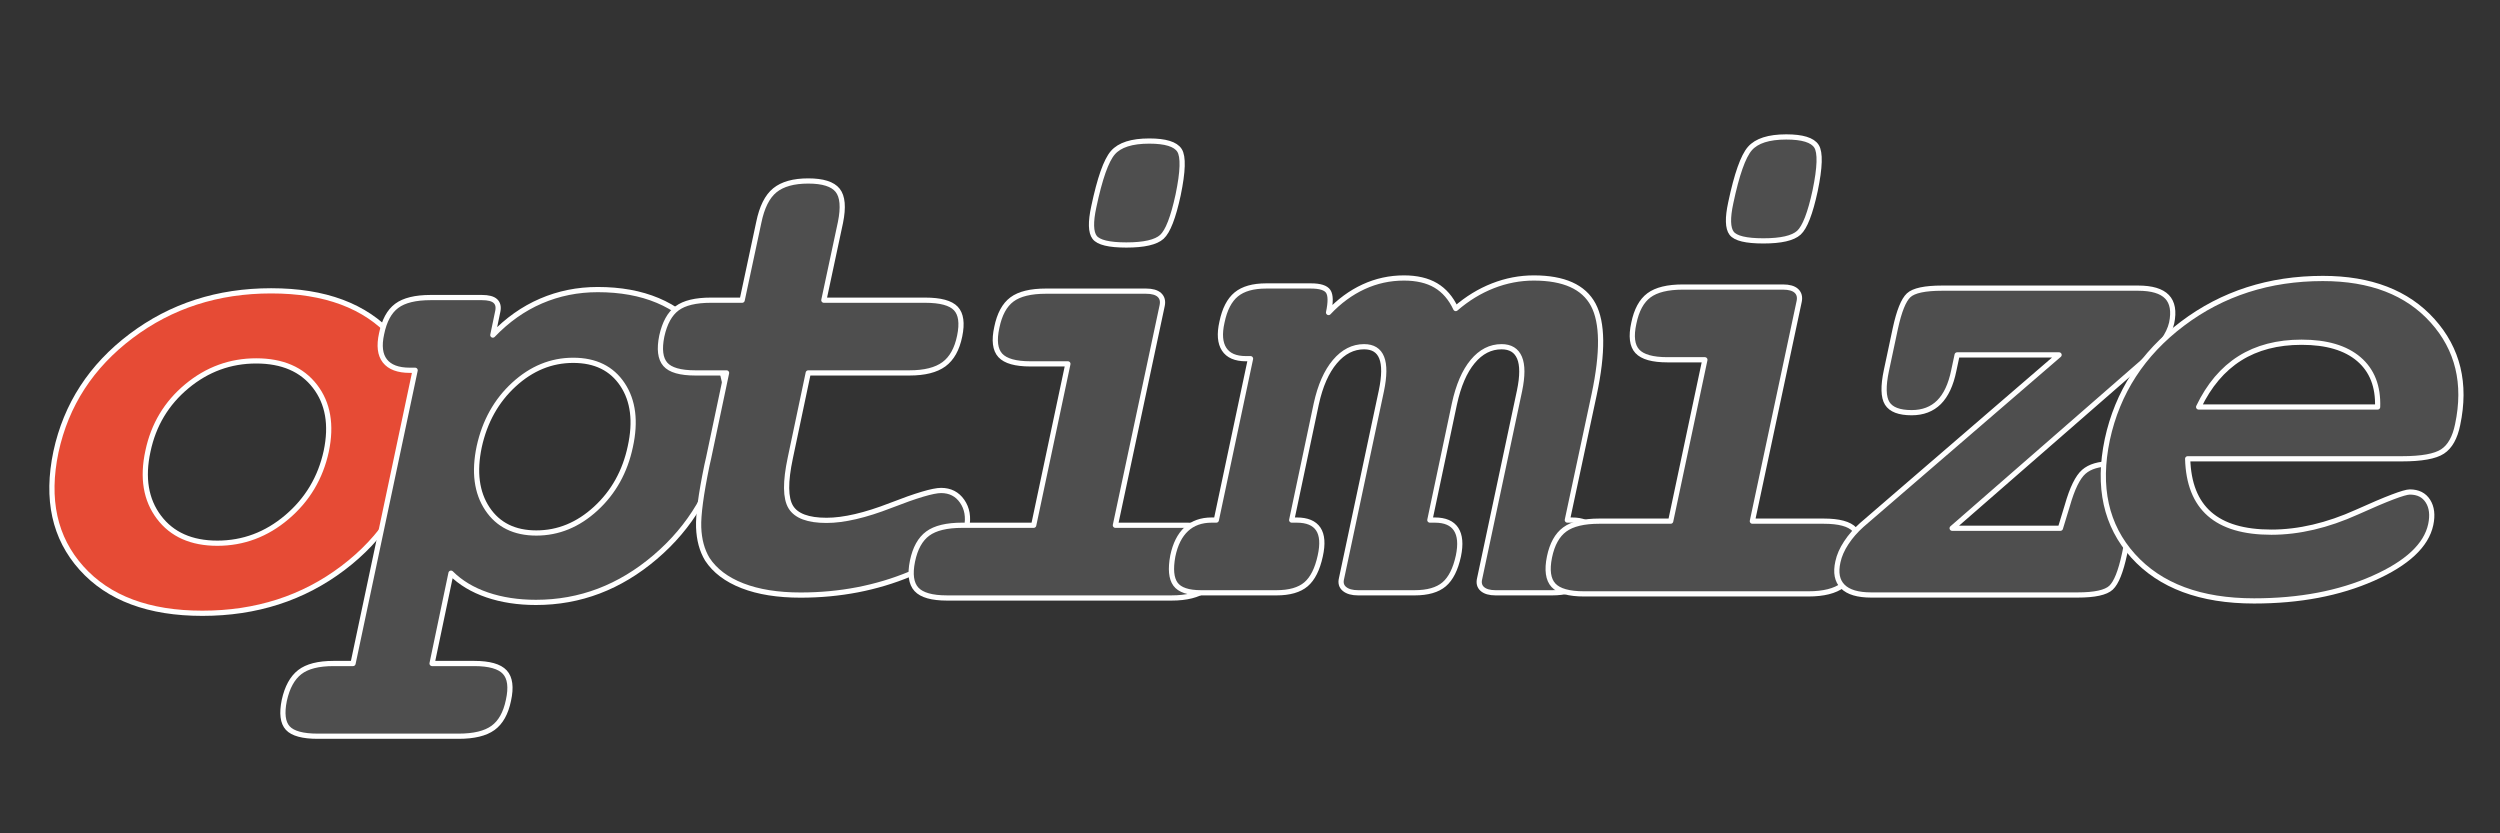 <?xml version="1.0" encoding="UTF-8" standalone="no"?> <!-- Created with Vectornator for iOS (http://vectornator.io/) --><!DOCTYPE svg PUBLIC "-//W3C//DTD SVG 1.1//EN" "http://www.w3.org/Graphics/SVG/1.1/DTD/svg11.dtd">
<svg height="100%" style="fill-rule:nonzero;clip-rule:evenodd;stroke-linecap:round;stroke-linejoin:round;" version="1.1" viewBox="0 0 1500 500" width="100%" xml:space="preserve" xmlns="http://www.w3.org/2000/svg" xmlns:vectornator="http://vectornator.io" xmlns:xlink="http://www.w3.org/1999/xlink">
<rect x="0" y="0" width="1500" height="500" fill="#333333" stroke="none"/>
<defs/>
<g id="Layer 1" vectornator:layerName="Layer 1">
<path d="M153.713 216.539C138.171 216.539 124.29 221.62 112.07 231.781C99.85 241.943 92.079 254.927 88.758 270.734C85.305 286.674 87.496 299.857 95.333 310.284C103.17 320.712 114.859 325.925 130.401 325.925C145.942 325.925 159.856 320.712 172.143 310.284C184.43 299.857 192.3 286.674 195.754 270.734C199.074 254.927 196.816 241.943 188.979 231.781C181.142 221.62 169.387 216.539 153.713 216.539ZM162.679 174.498C194.957 174.498 219.198 183.53 235.404 201.595C251.609 219.66 256.657 242.839 250.546 271.132C244.569 299.558 229.625 322.804 205.716 340.869C181.806 358.934 153.713 367.966 121.435 367.966C89.29 367.966 65.114 358.934 48.909 340.869C32.703 322.804 27.589 299.558 33.567 271.132C39.677 242.839 54.72 219.66 78.696 201.595C102.672 183.53 130.666 174.498 162.679 174.498Z" fill="#e64b35" opacity="1" stroke="#ffffff" stroke-linecap="round" stroke-linejoin="round" stroke-width="3.125"/>
<path d="M270.599 343.905L259.242 398.1L284.546 398.1C293.579 398.1 299.689 399.827 302.877 403.281C306.065 406.735 306.795 412.38 305.068 420.217C303.475 427.921 300.386 433.434 295.804 436.754C291.221 440.075 284.347 441.735 275.181 441.735L190.701 441.735C181.668 441.735 175.658 440.108 172.669 436.854C169.68 433.6 168.983 428.054 170.577 420.217C172.304 412.38 175.392 406.735 179.842 403.281C184.292 399.827 191.033 398.1 200.066 398.1L211.821 398.1L249.08 222.166L245.892 222.166C238.852 222.166 233.871 220.306 230.949 216.587C228.026 212.868 227.362 207.421 228.956 200.249C230.55 192.412 233.572 186.833 238.022 183.512C242.472 180.191 249.279 178.531 258.445 178.531L289.129 178.531C292.981 178.531 295.671 179.228 297.198 180.623C298.726 182.018 299.224 184.043 298.693 186.7L295.704 201.046C304.338 192.013 313.968 185.205 324.595 180.623C335.221 176.04 346.578 173.749 358.666 173.749C385.896 173.749 406.618 182.449 420.831 199.85C435.044 217.251 439.361 239.168 433.782 265.602C427.937 293.23 414.388 316.111 393.135 334.242C371.883 352.373 348.039 361.439 321.606 361.439C310.847 361.439 301.084 359.945 292.317 356.956C283.55 353.967 276.311 349.617 270.599 343.905ZM343.922 216.188C330.771 216.188 318.916 221.037 308.356 230.733C297.796 240.43 290.856 252.85 287.535 267.992C284.347 283.135 285.974 295.555 292.416 305.252C298.859 314.948 308.655 319.797 321.805 319.797C334.955 319.797 346.844 314.915 357.47 305.152C368.097 295.389 375.004 283.002 378.192 267.992C381.513 252.85 379.952 240.43 373.51 230.733C367.067 221.037 357.205 216.188 343.922 216.188Z" fill="#4e4e4e" opacity="1" stroke="#ffffff" stroke-linecap="round" stroke-linejoin="round" stroke-width="3.125"/>
<path d="M494.311 180.116L555.081 180.116C564.247 180.116 570.39 181.776 573.512 185.097C576.633 188.418 577.397 193.93 575.803 201.634C574.209 209.471 571.054 215.117 566.339 218.57C561.623 222.024 554.749 223.751 545.717 223.751L484.946 223.751L474.187 274.758C471.132 289.103 471.232 298.933 474.486 304.246C477.74 309.559 484.88 312.216 495.905 312.216C506.266 312.216 519.117 309.227 534.459 303.25C549.801 297.273 559.863 294.284 564.645 294.284C570.091 294.284 574.308 296.442 577.297 300.759C580.286 305.076 581.182 310.29 579.987 316.4C577.729 326.628 566.438 335.96 546.115 344.394C525.792 352.829 503.875 357.047 480.364 357.047C466.682 357.047 455.059 355.187 445.496 351.468C435.932 347.748 428.892 342.435 424.375 335.528C421.187 330.215 419.461 323.839 419.195 316.4C418.929 308.962 420.59 296.542 424.176 279.141L425.172 274.758L435.932 223.751L417.203 223.751C408.17 223.751 402.159 222.024 399.171 218.57C396.182 215.117 395.485 209.471 397.079 201.634C398.805 193.797 401.861 188.251 406.244 184.997C410.627 181.743 417.402 180.116 426.567 180.116L445.296 180.116L455.259 133.492C457.118 124.327 460.339 117.884 464.922 114.165C469.505 110.446 476.18 108.586 484.946 108.586C493.713 108.586 499.591 110.446 502.58 114.165C505.568 117.884 506.133 124.327 504.273 133.492L494.311 180.116Z" fill="#4e4e4e" opacity="1" stroke="#ffffff" stroke-linecap="round" stroke-linejoin="round" stroke-width="3.125"/>
<path d="M669.231 315.156L712.069 315.156C721.234 315.156 727.378 316.816 730.499 320.137C733.621 323.458 734.385 328.97 732.791 336.674C731.197 344.512 728.075 350.157 723.426 353.61C718.777 357.064 711.936 358.791 702.904 358.791L568.213 358.791C559.181 358.791 553.07 357.064 549.882 353.61C546.694 350.157 545.897 344.512 547.491 336.674C549.085 328.97 552.14 323.458 556.657 320.137C561.173 316.816 568.08 315.156 577.378 315.156L620.216 315.156L640.739 218.322L618.224 218.322C609.324 218.322 603.314 216.628 600.192 213.241C597.071 209.854 596.373 204.242 598.1 196.405C599.694 188.568 602.716 182.989 607.166 179.668C611.616 176.347 618.423 174.687 627.589 174.687L687.562 174.687C691.281 174.687 693.971 175.451 695.631 176.978C697.292 178.506 697.856 180.598 697.325 183.255L669.231 315.156ZM689.554 84.627C699.251 84.627 705.295 86.487 707.686 90.206C710.077 93.926 709.811 102.825 706.889 116.905C703.966 130.454 700.712 138.856 697.126 142.11C693.539 145.365 686.433 146.992 675.806 146.992C665.445 146.992 659.103 145.464 656.778 142.409C654.454 139.354 654.288 133.244 656.28 124.078C659.866 107.076 663.685 96.25 667.737 91.601C671.788 86.952 679.061 84.627 689.554 84.627Z" fill="#4e4e4e" opacity="1" stroke="#ffffff" stroke-linecap="round" stroke-linejoin="round" stroke-width="3.125"/>
<path d="M873.451 185.121C880.358 179.143 887.797 174.594 895.767 171.472C903.737 168.351 911.906 166.79 920.274 166.79C938.339 166.79 950.227 172.137 955.939 182.83C961.651 193.522 961.85 211.421 956.537 236.526L940.398 312.041L943.187 312.041C949.43 312.041 953.714 313.867 956.039 317.52C958.363 321.173 958.795 326.52 957.334 333.56C955.607 341.529 952.784 347.208 948.866 350.595C944.947 353.982 939.07 355.676 931.233 355.676L897.361 355.676C893.774 355.676 891.118 354.912 889.391 353.385C887.664 351.857 887.133 349.765 887.797 347.108L911.706 234.534C913.566 225.634 913.566 218.993 911.706 214.609C909.847 210.226 906.26 208.034 900.947 208.034C894.306 208.034 888.527 210.99 883.613 216.901C878.698 222.812 875.045 231.28 872.654 242.305L857.91 312.041L860.899 312.041C867.009 312.041 871.259 313.867 873.65 317.52C876.041 321.173 876.506 326.52 875.045 333.56C873.318 341.529 870.462 347.208 866.477 350.595C862.493 353.982 856.582 355.676 848.745 355.676L814.873 355.676C811.286 355.676 808.563 354.912 806.703 353.385C804.844 351.857 804.246 349.765 804.91 347.108L828.82 234.534C830.679 225.634 830.746 218.993 829.019 214.609C827.292 210.226 823.772 208.034 818.459 208.034C811.817 208.034 805.973 211.023 800.925 217C795.878 222.978 792.158 231.412 789.768 242.305L775.023 312.041L778.012 312.041C784.255 312.041 788.572 313.834 790.963 317.421C793.354 321.007 793.752 326.387 792.158 333.56C790.432 341.529 787.576 347.208 783.591 350.595C779.606 353.982 773.695 355.676 765.858 355.676L720.629 355.676C712.925 355.676 707.811 353.949 705.287 350.496C702.763 347.042 702.232 341.397 703.693 333.56C705.154 326.52 707.844 321.173 711.762 317.52C715.681 313.867 720.762 312.041 727.005 312.041L729.794 312.041L750.317 215.207L747.527 215.207C741.284 215.207 736.934 213.314 734.477 209.529C732.019 205.743 731.588 200.33 733.181 193.29C734.775 185.586 737.631 180.04 741.749 176.653C745.867 173.266 751.844 171.572 759.681 171.572L786.58 171.572C792.026 171.572 795.479 172.668 796.94 174.86C798.402 177.051 798.468 181.269 797.14 187.512C803.516 180.737 810.522 175.59 818.16 172.07C825.798 168.55 833.867 166.79 842.369 166.79C850.073 166.79 856.449 168.285 861.496 171.273C866.544 174.262 870.529 178.878 873.451 185.121Z" fill="#4e4e4e" opacity="1" stroke="#ffffff" stroke-linecap="round" stroke-linejoin="round" stroke-width="3.125"/>
<path d="M1051.42 312.693L1094.26 312.693C1103.43 312.693 1109.57 314.354 1112.69 317.675C1115.81 320.995 1116.58 326.508 1114.98 334.212C1113.39 342.049 1110.27 347.694 1105.62 351.148C1100.97 354.602 1094.13 356.328 1085.1 356.328L950.405 356.328C941.373 356.328 935.262 354.602 932.074 351.148C928.886 347.694 928.089 342.049 929.683 334.212C931.277 326.508 934.332 320.995 938.849 317.675C943.365 314.354 950.272 312.693 959.57 312.693L1002.41 312.693L1022.93 215.86L1000.42 215.86C991.516 215.86 985.506 214.166 982.384 210.779C979.263 207.392 978.565 201.78 980.292 193.942C981.886 186.105 984.908 180.527 989.358 177.206C993.808 173.885 1000.62 172.225 1009.78 172.225L1069.75 172.225C1073.47 172.225 1076.16 172.988 1077.82 174.516C1079.48 176.043 1080.05 178.136 1079.52 180.792L1051.42 312.693ZM1071.75 82.165C1081.44 82.165 1087.49 84.025 1089.88 87.744C1092.27 91.463 1092 100.363 1089.08 114.443C1086.16 127.992 1082.9 136.393 1079.32 139.648C1075.73 142.902 1068.62 144.529 1058 144.529C1047.64 144.529 1041.29 143.002 1038.97 139.947C1036.65 136.892 1036.48 130.781 1038.47 121.616C1042.06 104.614 1045.88 93.788 1049.93 89.139C1053.98 84.49 1061.25 82.165 1071.75 82.165Z" fill="#4e4e4e" opacity="1" stroke="#ffffff" stroke-linecap="round" stroke-linejoin="round" stroke-width="3.125"/>
<path d="M1171.29 316.945L1236.24 316.945L1240.43 303.197C1243.35 292.969 1246.64 286.261 1250.29 283.073C1253.94 279.885 1259.35 278.291 1266.53 278.291C1273.43 278.291 1278.02 280.184 1280.28 283.969C1282.53 287.755 1282.73 294.164 1280.87 303.197L1274.7 332.486C1272.44 342.98 1269.75 349.687 1266.63 352.61C1263.51 355.532 1256.83 356.993 1246.6 356.993L1122.67 356.993C1114.7 356.993 1109.02 355.3 1105.64 351.912C1102.25 348.525 1101.29 343.577 1102.75 337.069C1103.54 333.349 1105.2 329.564 1107.73 325.711C1110.25 321.859 1113.37 318.273 1117.09 314.952L1235.45 212.938L1174.28 212.938L1172.28 222.302C1170.56 230.804 1167.6 237.146 1163.42 241.331C1159.23 245.515 1153.75 247.607 1146.98 247.607C1139.54 247.607 1134.66 245.747 1132.33 242.028C1130.01 238.309 1129.84 231.733 1131.84 222.302L1137.22 196.998C1139.47 186.637 1142.13 180.029 1145.19 177.173C1148.24 174.317 1154.95 172.889 1165.31 172.889L1282.87 172.889C1291.1 172.889 1296.88 174.616 1300.2 178.07C1303.52 181.523 1304.45 186.77 1302.99 193.81C1302.19 197.264 1300.53 200.784 1298.01 204.37C1295.48 207.957 1292.1 211.61 1287.85 215.329L1171.29 316.945Z" fill="#4e4e4e" opacity="1" stroke="#ffffff" stroke-linecap="round" stroke-linejoin="round" stroke-width="3.125"/>
<path d="M1312.6 275.273C1313 290.017 1317.35 301.042 1325.66 308.348C1333.96 315.654 1346.34 319.306 1362.81 319.306C1379.29 319.306 1396.42 315.288 1414.22 307.252C1432.02 299.216 1442.58 295.198 1445.9 295.198C1450.82 295.198 1454.44 297.024 1456.76 300.677C1459.08 304.33 1459.65 309.012 1458.45 314.724C1455.8 327.21 1444.27 337.969 1423.88 347.002C1403.49 356.034 1379.68 360.55 1352.45 360.55C1320.31 360.55 1296.1 351.518 1279.83 333.453C1263.56 315.388 1258.41 292.142 1264.39 263.717C1270.5 235.424 1285.54 212.245 1309.52 194.18C1333.49 176.114 1361.55 167.082 1393.7 167.082C1422.39 167.082 1444.34 175.55 1459.55 192.486C1474.76 209.422 1479.77 230.177 1474.59 254.75C1473 262.588 1469.98 267.967 1465.53 270.889C1461.08 273.812 1452.94 275.273 1441.12 275.273L1312.6 275.273ZM1426.57 244.19C1426.97 231.837 1423.22 222.273 1415.32 215.499C1407.41 208.725 1395.96 205.337 1380.95 205.337C1366.47 205.337 1354.11 208.558 1343.89 215.001C1333.66 221.443 1325.42 231.173 1319.18 244.19L1426.57 244.19Z" fill="#4e4e4e" opacity="1" stroke="#ffffff" stroke-linecap="round" stroke-linejoin="round" stroke-width="3.125"/>
</g>
</svg>
